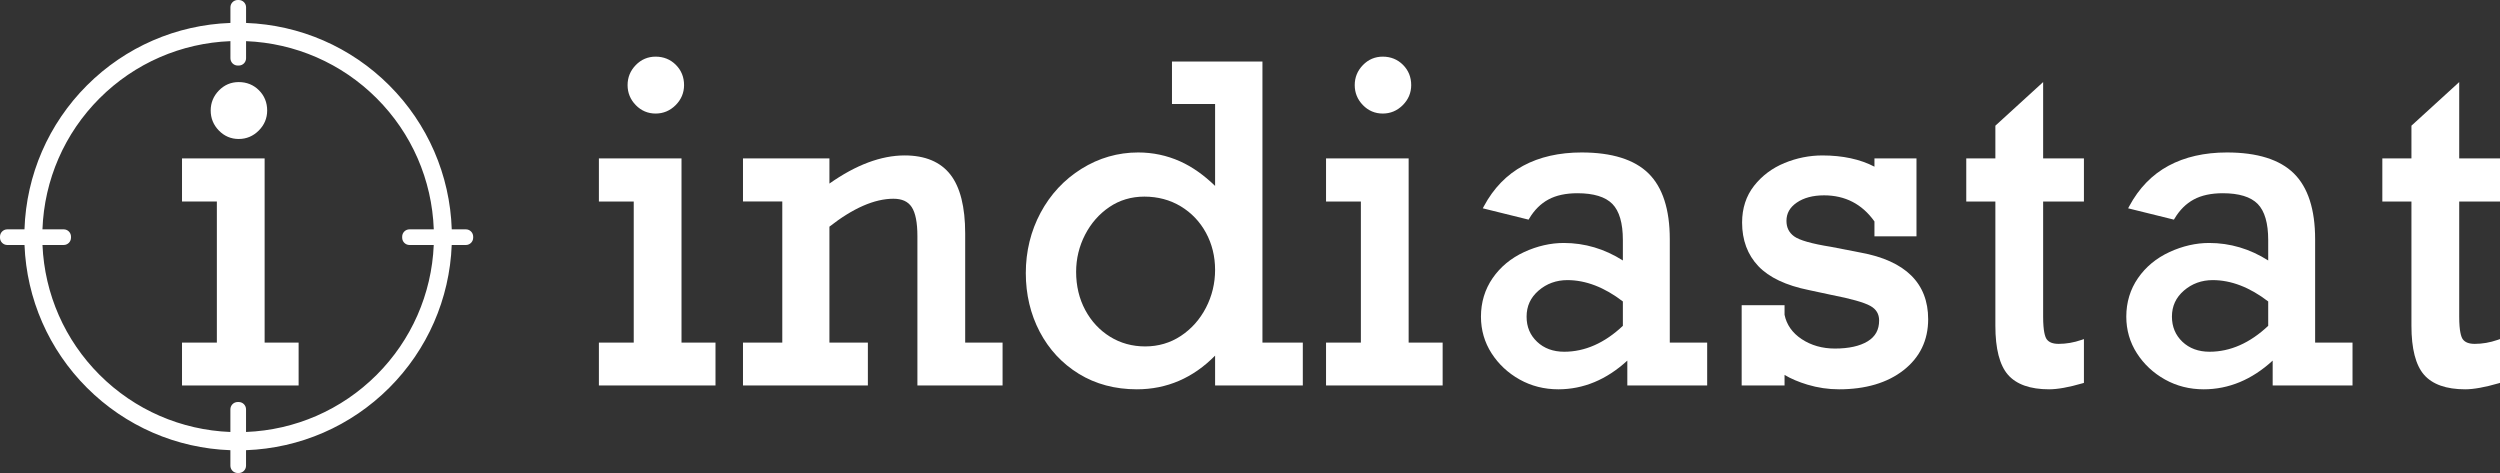 <?xml version="1.0" encoding="UTF-8"?>
<!DOCTYPE svg PUBLIC "-//W3C//DTD SVG 1.0//EN" "http://www.w3.org/TR/2001/REC-SVG-20010904/DTD/svg10.dtd">
<!-- Creator: CorelDRAW -->
<svg xmlns="http://www.w3.org/2000/svg" xml:space="preserve" width="100%" height="100%" version="1.0" style="shape-rendering:geometricPrecision; text-rendering:geometricPrecision; image-rendering:optimizeQuality; fill-rule:evenodd; clip-rule:evenodd"
viewBox="0 0 20999.99 3973.41"
 xmlns:xlink="http://www.w3.org/1999/xlink"
 xmlns:xodm="http://www.corel.com/coreldraw/odm/2003">
 <rect x="0" y="0" width="20999.99" height="3973.41" fill="#333333" stroke="none"/>
 <defs>
  <style type="text/css">
   <![CDATA[
    .fil0 {fill:none}
    .fil1 {fill:white}
    .fil3 {fill:white;fill-rule:nonzero}
    .fil2 {fill:white;fill-rule:nonzero}
   ]]>
  </style>
 </defs>
 <g id="Layer_x0020_1">
  <g id="_160035040">
   <path id="_160035616" class="fil0" d="M3163.99 3148.24c308.07,-307.92 481.3,-722.83 481.3,-1161.56 0,-438.75 -173.23,-853.62 -481.3,-1161.54 -310.82,-310.66 -727.51,-481.56 -1163.8,-481.56 -436.28,0 -852.96,170.93 -1163.79,481.56 -308.08,307.89 -481.27,722.8 -481.27,1161.54 0,438.73 173.19,853.64 481.27,1161.56 310.82,310.63 727.51,481.53 1163.79,481.53 436.29,0 852.98,-170.9 1163.8,-481.53z"/>
   <path id="_160035352" class="fil1" d="M3163.99 3148.68c-294.97,294.82 -685.33,463.49 -1097.27,479.92l0 -190.27c0,-33.78 -27.62,-61.39 -61.35,-61.39l-8.73 0c-33.78,0 -61.35,27.62 -61.35,61.39l0 190.3c-412.51,-16.08 -803.53,-184.74 -1098.88,-479.95 -291.44,-291.28 -461.97,-678.39 -479.56,-1090.77l178.23 0c33.78,0 61.38,-27.62 61.38,-61.39l0 -8.72c0,-33.78 -27.6,-61.36 -61.38,-61.36l-178.46 0c15.21,-416.17 185.97,-807.2 479.78,-1100.83 295.42,-295.25 686.57,-463.95 1099.17,-479.96l0 143.61c0,33.79 27.59,61.36 61.36,61.36l8.72 0c33.78,0 61.35,-27.57 61.35,-61.36l0 -143.6c411.85,16.53 802.08,185.21 1096.99,479.95 293.81,293.66 464.57,684.65 479.78,1100.83l-204.09 0c-33.78,0 -61.39,27.59 -61.39,61.36l0 8.72c0,33.78 27.62,61.39 61.39,61.39l203.86 0c-17.56,412.38 -188.11,799.49 -479.56,1090.77l0.01 0zm749.37 -1222.24l-118.62 0c-15.28,-457.24 -202.46,-887.13 -525.09,-1209.61 -323.14,-322.95 -751.12,-507.47 -1202.65,-524.13l0 -131.37c0,-33.75 -27.57,-61.33 -61.35,-61.33l-8.72 0c-33.78,0 -61.36,27.59 -61.36,61.33l0 131.3c-452.3,16.16 -881.15,200.75 -1204.84,524.2 -322.64,322.48 -509.82,752.37 -525.09,1209.61l-144.25 0c-33.79,0 -61.39,27.59 -61.39,61.36l0 8.72c0,33.78 27.6,61.39 61.39,61.39l144.47 0c17.71,453.49 204.59,879.45 524.87,1199.54 323.59,323.43 752.34,507.99 1204.55,524.19l0 130.41c0,33.73 27.57,61.36 61.35,61.36l8.73 0c33.73,0 61.35,-27.63 61.35,-61.36l0 -130.47c451.59,-16.56 879.74,-201.12 1202.94,-524.13 320.28,-320.08 507.16,-746.05 524.84,-1199.54l118.87 0c33.75,0 61.35,-27.62 61.35,-61.39l0 -8.72c0,-33.78 -27.6,-61.36 -61.35,-61.36z"/>
   <polygon id="_160035640" class="fil2" points="2508.38,3238.02 1528.9,3238.02 1528.9,2877.82 1821.61,2877.82 1821.61,1692.62 1528.9,1692.62 1528.9,1330.64 2222.84,1330.64 2222.84,2877.82 2508.38,2877.82 "/>
   <path id="_160035472" class="fil2" d="M2005.28 1167.45c-64.86,0 -120.95,-23.87 -166.71,-70.88 -45.6,-46.86 -68.74,-103.44 -68.74,-168.11 0,-64.69 23.15,-121.27 68.74,-168.16 45.81,-47.03 101.89,-70.85 166.71,-70.85 67.1,0 124.32,23.19 170.07,68.91 45.73,45.7 68.92,102.96 68.92,170.1 0,64.74 -23.79,121.34 -70.7,168.28 -46.92,46.92 -103.56,70.72 -168.29,70.72l0 -0.01z"/>
  </g>
  <path class="fil3" d="M5507.1 953.83c-64.8,0 -120.91,-23.81 -166.7,-70.87 -45.63,-46.91 -68.74,-103.44 -68.74,-168.14 0,-64.71 23.11,-121.22 68.74,-168.13 45.79,-47.07 101.9,-70.87 166.7,-70.87 67.1,0 124.31,23.16 170.1,68.89 45.75,45.75 68.91,102.96 68.91,170.1 0,64.77 -23.81,121.34 -70.72,168.29 -46.91,46.97 -103.53,70.72 -168.29,70.72l0 0.01zm503.13 2284.25l-979.49 0 0 -360.23 292.65 0 0 -1185.25 -292.65 0 0 -361.98 693.94 0 0 1547.22 285.54 0 0 360.23 0.01 0.01z"/>
  <path class="fil3" d="M8421.54 3238.08l-715.36 0 0 -1254.45c0,-114.07 -16.2,-196.41 -48.19,-244.58 -31.08,-46.86 -81.33,-69.6 -153.63,-69.6 -158.1,0 -338.83,78.89 -537.25,234.49l0 973.91 322.99 0 0 360.23 -1049.09 0 0 -360.23 330.17 0 0 -1185.25 -330.17 0 0 -361.98 726.1 0 0 211.48c222.11,-156.93 434.54,-236.45 631.86,-236.45 172.16,0 301.58,54.29 384.66,161.38 82.19,105.88 123.83,271.9 123.83,493.36l0 917.44 314.08 0 0 360.23 0 0.02z"/>
  <path class="fil3" d="M9612.42 1651.58c-109.28,0 -208.03,29.44 -293.51,87.45 -86.01,58.17 -154.8,136.63 -204.53,233.15 -49.72,96.63 -74.96,201.35 -74.96,311.31 0,118.09 25.77,226.04 76.6,320.81 50.79,94.61 120.97,170.06 208.52,224.19 87.39,54.08 186.62,81.44 295,81.44 110.44,0 211.38,-29.7 299.92,-88.35 88.88,-58.86 159.74,-138.49 210.58,-236.77 50.96,-98.33 76.72,-205.17 76.72,-317.42 0,-113.3 -25.72,-218.27 -76.56,-311.77 -50.73,-93.45 -122.08,-168.25 -211.96,-222.49 -89.88,-54.08 -192.78,-81.54 -305.82,-81.54l0 -0.01zm-62.48 1618.62c-183.01,0 -346.99,-43.71 -487.51,-129.99 -140.36,-86.12 -250.95,-204.96 -328.79,-353.23 -77.55,-148.04 -116.91,-313.85 -116.91,-492.82 0,-182.59 41.76,-353.26 124.14,-507.16 82.4,-154.06 198.05,-278.21 343.76,-369.16 145.89,-91.06 306.05,-137.17 475.99,-137.17 122.98,0 241.39,25.03 351.84,74.59 100.46,45 199.32,114.32 294.3,206.39l0 -688.12 -362.2 0 0 -356.66 759.93 0 0 2360.96 339.09 0 0 360.23 -736.82 0 0 -250.85c-184.71,187.84 -405.5,282.98 -656.82,282.98l0 0.01z"/>
  <path class="fil3" d="M11615.09 953.83c-64.87,0 -120.92,-23.81 -166.7,-70.87 -45.64,-46.91 -68.74,-103.44 -68.74,-168.14 0,-64.71 23.1,-121.22 68.74,-168.13 45.78,-47.07 101.89,-70.87 166.7,-70.87 67.09,0 124.31,23.16 170.1,68.89 45.69,45.75 68.89,102.96 68.89,170.1 0,64.77 -23.79,121.34 -70.7,168.29 -46.91,46.97 -103.54,70.72 -168.29,70.72l0 0.01zm503.12 2284.25l-979.49 0 0 -360.23 292.66 0 0 -1185.25 -292.66 0 0 -361.98 693.9 0 0 1547.22 285.59 0 0 360.23 0 0.01z"/>
  <path class="fil3" d="M13166.15 2352.92c-93.12,0 -174.56,29.59 -242.08,87.97 -67.73,58.71 -100.67,130.32 -100.67,219.09 0,85.53 28.73,154.43 87.87,210.64 58.49,55.72 135.3,83.98 228.17,83.98 173.87,0 339.56,-73.2 492.66,-217.6l0 -204.78c-154.95,-119.01 -311.73,-179.3 -465.94,-179.3l-0.01 0zm-76.71 917.28c-117.67,0 -226.84,-27.72 -324.53,-82.34 -97.64,-54.6 -177.01,-128.77 -235.88,-220.35 -59.06,-91.95 -89.03,-195.39 -89.03,-307.53 0,-120.48 33.1,-229.55 98.27,-324 65.02,-94.19 153.96,-167.77 264.29,-218.71 109.91,-50.73 222.05,-76.39 333.29,-76.39 176,0 342.81,49.47 496.22,147.05l0 -172.16c0,-141.26 -29.7,-243.21 -88.23,-302.92 -58.5,-59.6 -157.36,-89.78 -293.78,-89.78 -96.84,0 -178.66,17.63 -243.2,52.49 -64.33,34.74 -118.47,88.33 -160.7,159.2l-6.05 10.15 -384.72 -95.14 9.67 -18.12c80.8,-150.81 191.67,-264.99 329.47,-339.3 137.44,-74.16 302.65,-111.72 491.18,-111.72 254.14,0 443.16,59.24 561.73,175.94 118.62,116.76 178.76,302.48 178.76,552.06l0 869.2 314.06 0 0 360.23 -670.74 0 0 -209.04c-173.93,160.07 -368.89,241.18 -580.1,241.18l0.02 0z"/>
  <path class="fil3" d="M15447.19 3270.19c-89.19,0 -178.11,-13.12 -264.23,-38.99 -74.42,-22.42 -139.08,-49.89 -192.73,-81.92l0 88.82 -360.22 0 0 -674.34 360.22 0 0 80.22c16.58,82.6 65.02,152.41 143.64,204.42 79.64,52.69 173.61,79.42 279.44,79.42 116.6,0 209.25,-20.51 275.44,-60.99 64.5,-39.53 95.89,-96.63 95.89,-174.72 0,-54.87 -24.23,-94.99 -73.89,-122.56 -52.98,-29.38 -162.45,-60.34 -325.45,-92.01l-191.29 -41.06c-191.35,-38.57 -334.09,-106.13 -424.03,-200.96 -90.52,-95.31 -136.37,-218.56 -136.37,-366.07 0,-119.75 33.85,-223.6 100.62,-308.76 66.3,-84.52 152.2,-148.85 255.42,-191.35 102.52,-42.28 209.62,-63.64 318.37,-63.64 170.21,0 317.13,31.71 437.36,94.34l0 -69.43 353.11 0 0 654.7 -353.11 0 0 -125.11c-103.23,-145.51 -245.55,-219.34 -423.07,-219.34 -93.77,0 -171.17,20.66 -230.08,61.41 -57.86,40.06 -85.95,90.1 -85.95,152.89 0,55.82 20.93,98.33 64.01,129.94 44.68,32.87 148.9,62.46 309.82,88.12l248.62 48.29c376.75,69.06 567.89,257.44 567.89,559.92 0,176.85 -69.65,320.97 -206.92,428.28 -136.05,106.45 -318.58,160.48 -542.5,160.48l-0.01 0z"/>
  <path class="fil3" d="M17212.49 3270.19c-158.73,0 -275.07,-41.17 -345.73,-122.4 -70.07,-80.49 -105.61,-218.82 -105.61,-411.07l0 -1044.08 -244.52 0 0 -362.04 244.52 0 0 -274.85 401.24 -366.34 0 641.2 342.64 0 0 362.04 -342.64 0 0 967.38c0,122.56 16.31,170.79 29.97,189.6 19.02,26.19 51.91,38.88 100.46,38.88 63.38,0 127.65,-11.1 191.08,-32.99l21.14 -7.27 0 367.99 -11.47 3.4c-115.21,33.57 -209.78,50.57 -281.07,50.57l-0.01 -0.02z"/>
  <path class="fil3" d="M18587 2352.92c-93.12,0 -174.6,29.59 -242.08,87.97 -67.73,58.71 -100.67,130.32 -100.67,219.09 0,84.3 29.54,155.18 87.82,210.64 58.53,55.72 135.3,83.98 228.15,83.98 173.88,0 339.62,-73.2 492.72,-217.6l0 -204.78c-155.01,-119.01 -311.73,-179.3 -465.94,-179.3zm-76.71 917.28c-117.67,0 -226.83,-27.72 -324.53,-82.34 -97.7,-54.6 -177.01,-128.71 -235.86,-220.35 -59.07,-91.95 -89.04,-195.39 -89.04,-307.53 0,-120.54 33.04,-229.55 98.29,-324 65.02,-94.19 153.94,-167.77 264.28,-218.71 109.91,-50.73 222.01,-76.39 333.25,-76.39 176.05,0 342.81,49.47 496.27,147.05l0 -172.16c0,-141.26 -29.7,-243.21 -88.29,-302.92 -58.49,-59.6 -157.29,-89.78 -293.76,-89.78 -96.8,0 -178.61,17.63 -243.15,52.49 -64.33,34.74 -118.47,88.29 -160.75,159.2l-6.05 10.15 -384.67 -95.14 9.67 -18.12c80.8,-150.81 191.62,-264.99 329.48,-339.3 137.36,-74.16 302.63,-111.72 491.12,-111.72 254.19,0 443.2,59.24 561.78,175.94 118.63,116.76 178.72,302.48 178.72,552.06l0 869.2 314.11 0 0 360.23 -670.72 0 0 -209.04c-173.93,160.07 -368.95,241.18 -580.12,241.18l-0.03 0z"/>
  <path class="fil3" d="M20707.44 3270.19c-158.78,0 -275.06,-41.17 -345.71,-122.4 -70.13,-80.49 -105.67,-218.82 -105.67,-411.07l0 -1044.08 -244.48 0 0 -362.04 244.48 0 0 -274.85 401.29 -366.34 0 641.2 342.64 0 0 362.04 -342.64 0 0 967.38c0,122.56 16.31,170.79 29.95,189.6 19.02,26.19 51.85,38.88 100.46,38.88 63.32,0 127.67,-11.1 191.09,-32.99l21.14 -7.27 0 367.99 -11.47 3.4c-115.23,33.57 -209.78,50.57 -281.08,50.57l0 -0.02z"/>
 </g>
</svg>
